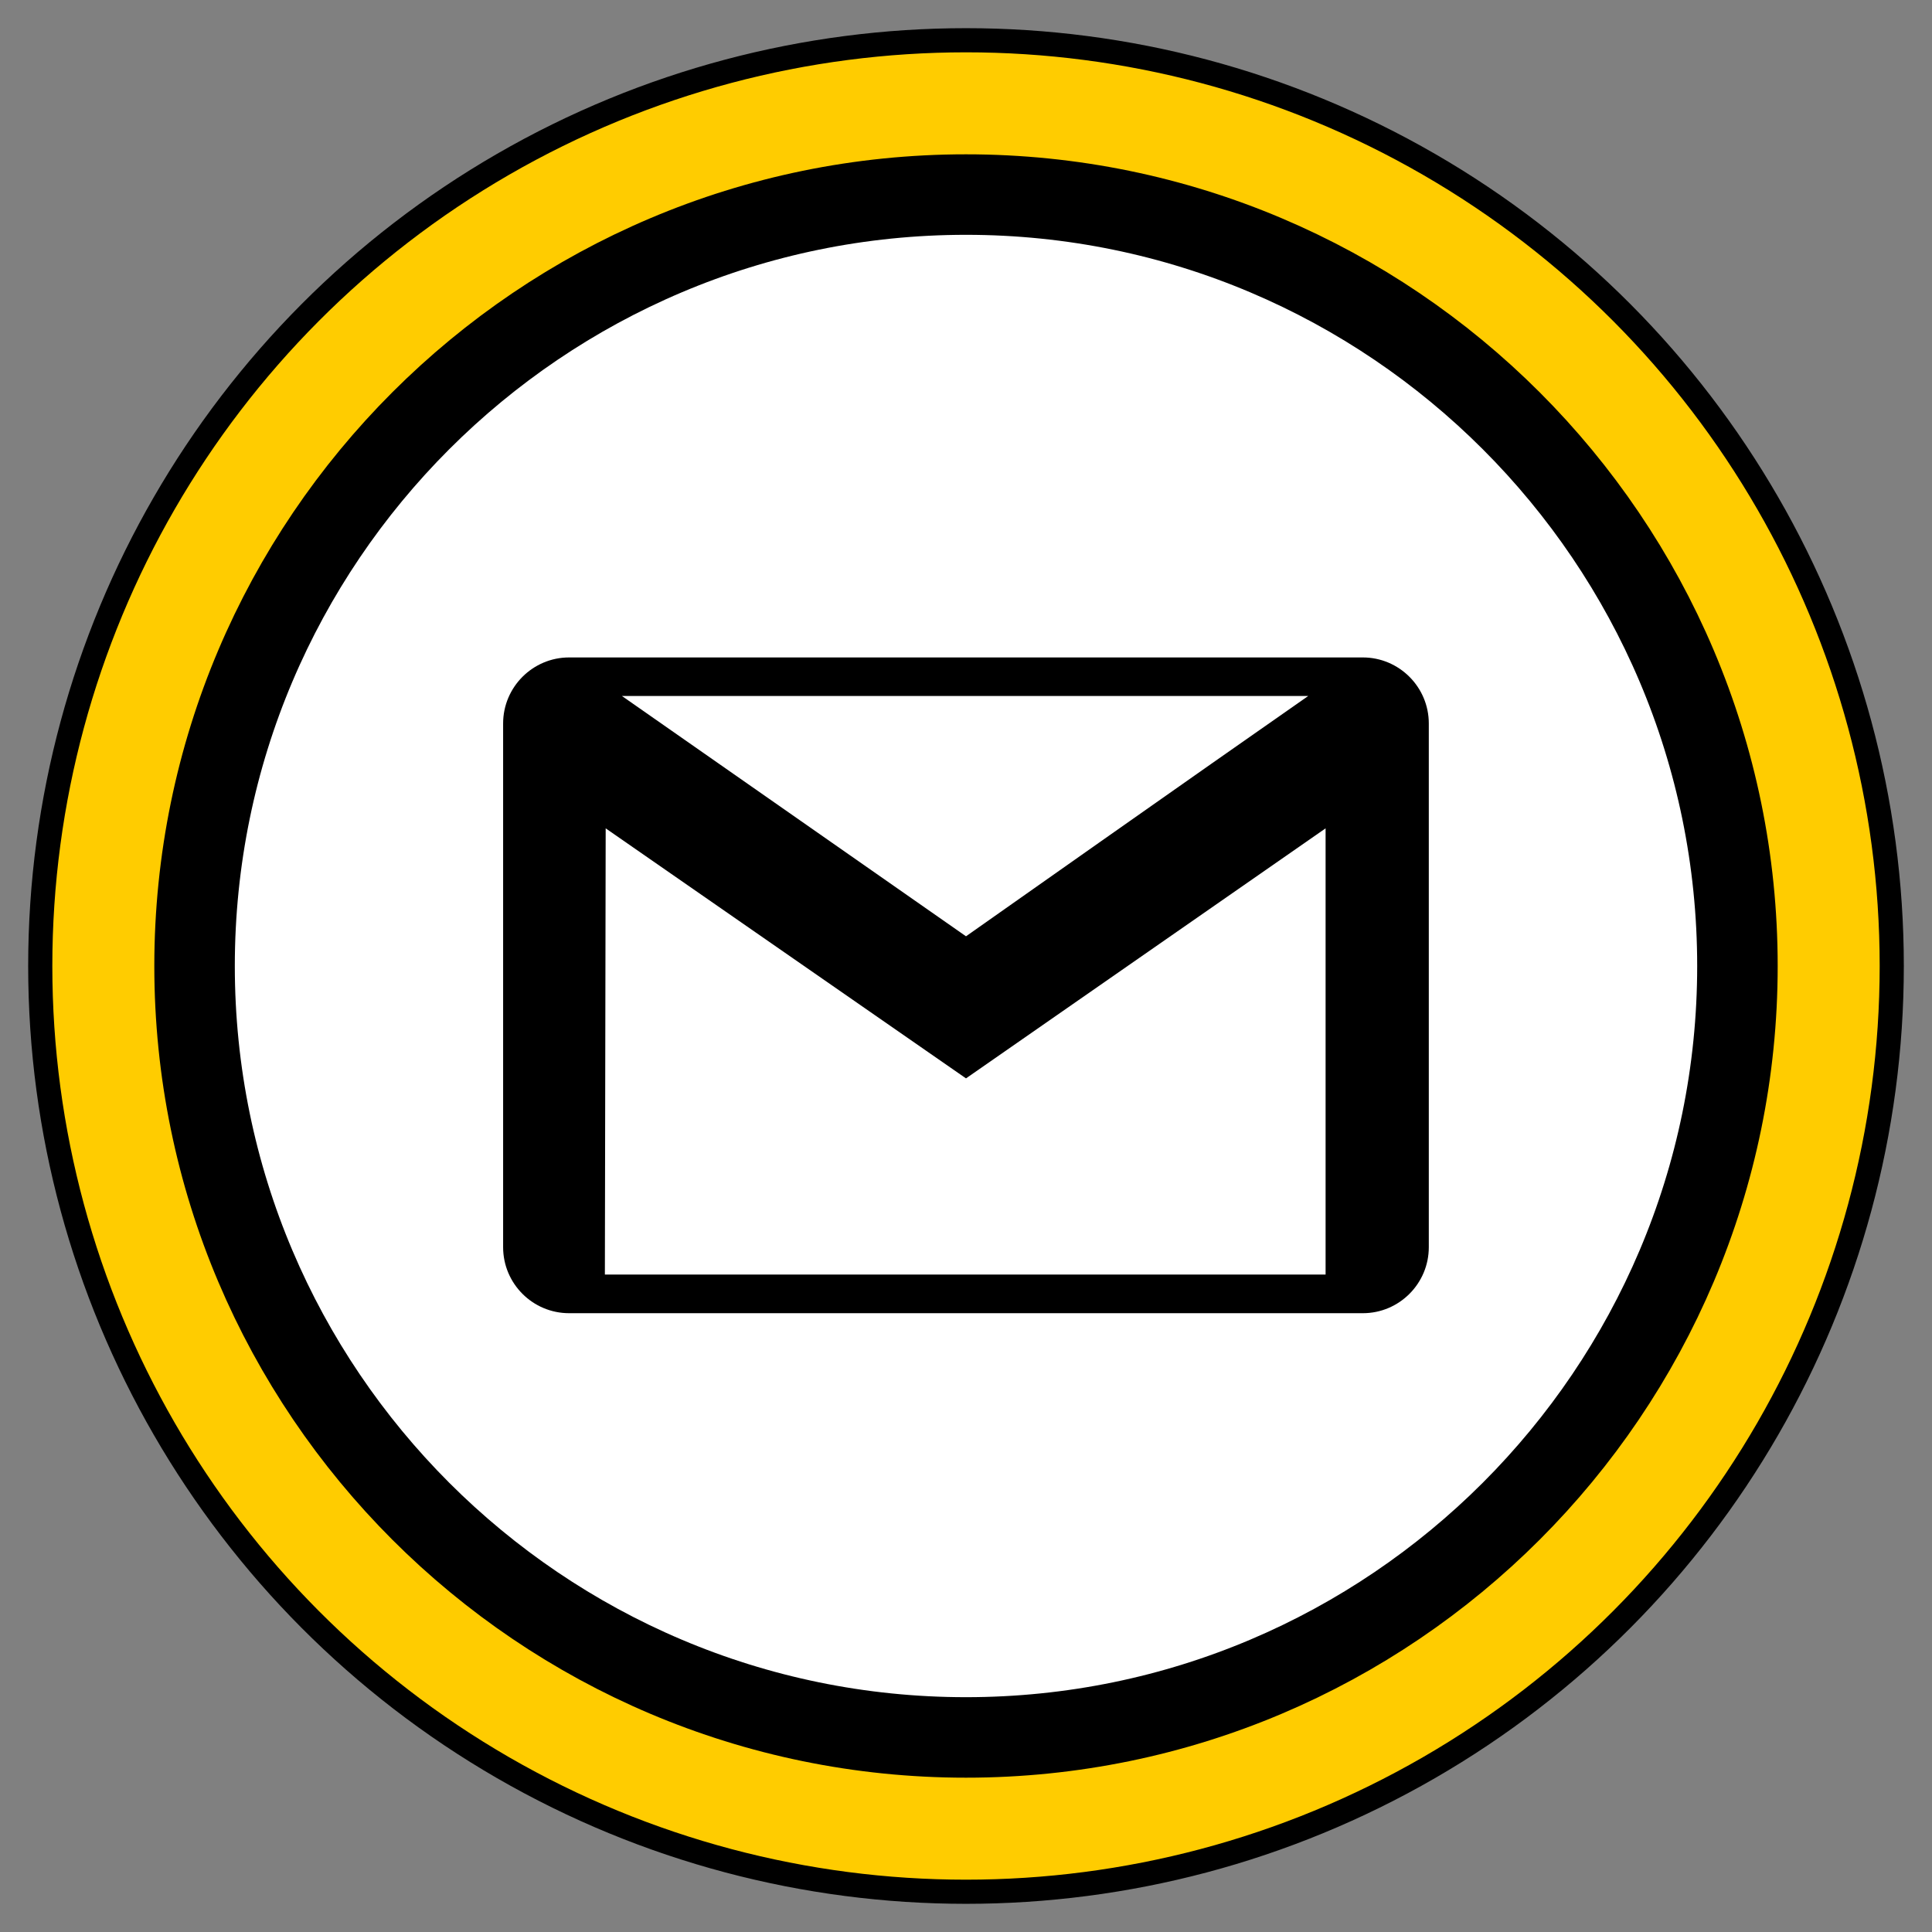 <?xml version="1.0" encoding="utf-8"?>
<!-- Generator: Adobe Illustrator 15.0.0, SVG Export Plug-In . SVG Version: 6.00 Build 0)  -->
<!DOCTYPE svg PUBLIC "-//W3C//DTD SVG 1.1//EN" "http://www.w3.org/Graphics/SVG/1.1/DTD/svg11.dtd">
<svg version="1.1" id="Ebene_1" xmlns="http://www.w3.org/2000/svg" xmlns:xlink="http://www.w3.org/1999/xlink" x="0px" y="0px"
	 width="24px" height="24px" viewBox="0 0 24 24" enable-background="new 0 0 24 24" xml:space="preserve">
<rect x="0" y="0" width="24" height="24" fill="#808080" stroke="none"/>
<circle fill="#FFCC00" stroke="#000000" stroke-width="0.3" stroke-miterlimit="10" cx="12" cy="12" r="11.5"/>
<path fill="#FFFFFF" stroke="#000000" stroke-miterlimit="10" d="M12,2.417c5.284,0,9.583,4.299,9.583,9.583
	S17.284,21.583,12,21.583S2.417,17.284,2.417,12S6.716,2.417,12,2.417z"/>
<path d="M16.93,16.313H7.07c-0.453,0-0.82-0.368-0.82-0.82V8.987c0-0.452,0.368-0.82,0.82-0.82h9.859c0.452,0,0.82,0.368,0.82,0.82
	v6.505C17.75,15.944,17.382,16.313,16.93,16.313z"/>
<polygon fill="#FFFFFF" points="12,13.396 7.524,10.29 7.514,15.833 16.467,15.833 16.467,10.29 "/>
<path fill="#FFFFFF" d="M16.251,8.646H7.726L12,11.631C12,11.631,14.996,9.52,16.251,8.646z"/>
</svg>
